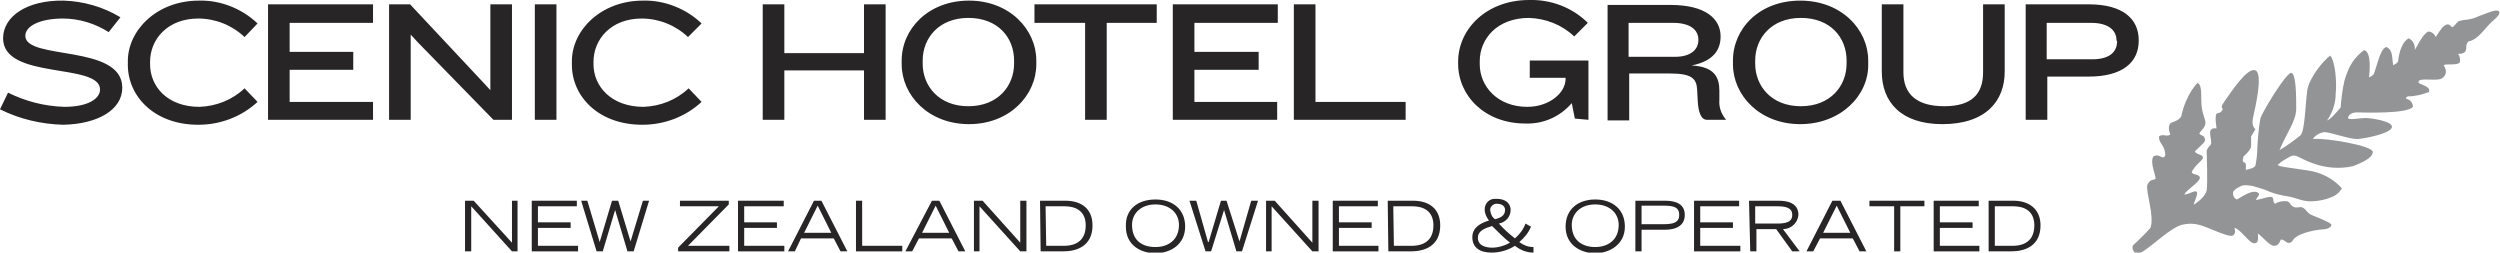 <?xml version="1.0" encoding="utf-8"?>
<!-- Generator: Adobe Illustrator 26.0.1, SVG Export Plug-In . SVG Version: 6.00 Build 0)  -->
<svg version="1.1" id="Layer_1" xmlns="http://www.w3.org/2000/svg" xmlns:xlink="http://www.w3.org/1999/xlink" x="0px" y="0px"
	 viewBox="0 0 404.8 40.9" style="enable-background:new 0 0 404.8 40.9;" xml:space="preserve">
<style type="text/css">
	.st0{fill:#272525;}
	.st1{fill:#929496;}
</style>
<g>
	<path class="st0" d="M342.8,6.7c0,1.6-1.1,2.9-4,2.9h-7.4V3.7h7.2c2.9,0,4.1,1.3,4.1,2.8L342.8,6.7z M346.3,6.6V6.5
		c0-3.4-2.5-5.8-8.1-5.8H328v18.7h3.5v-7h6.7C343.8,12.4,346.3,10,346.3,6.6 M324.6,11.6V0.7h-3.5v11c0,3.5-1.8,5.5-6.3,5.5
		s-6.6-2-6.6-5.5v-11h-3.5v10.9c0,4.9,3.1,8.5,9.8,8.5C321.6,20.1,324.6,16.3,324.6,11.6 M299,10.3c0,3.6-2.6,6.9-7.4,6.9
		s-7.4-3.3-7.4-6.9V9.8c0-3.6,2.6-6.9,7.4-6.9s7.4,3.2,7.4,6.9V10.3z M302.5,10.4V9.8c0-5-4.3-9.7-11-9.7s-10.9,4.6-10.9,9.7v0.6
		c0,5,4.3,9.7,10.9,9.7S302.6,15.4,302.5,10.4 M275,6.5c0,1.5-1.2,2.7-3.8,2.7h-7.5V3.7h7.2c3,0,4.1,1.3,4.1,2.7V6.5z M279.5,19.4
		L279.5,19.4c-0.8-0.9-1.2-2.1-1.1-3.2v-1.5c0-2.2-0.8-3.9-4.5-4.1c3.6-0.7,4.7-2.6,4.7-4.7c0-2.9-2.5-5.1-8.1-5.1h-10.2v18.7h3.5
		v-7.6h6.6c3.5,0,4.3,0.8,4.4,2.6l0.1,1.9c0.1,1.7,0.5,3,1.5,3L279.5,19.4z M257.2,19.4V9.8h-9.5v2.8h5.8v0.2c0,2.2-2.6,4.5-6.2,4.5
		c-4.8,0-7.7-3.3-7.7-6.9V9.9c0-3.6,2.8-7,8-7c2.7,0.1,5.3,1.1,7.3,3l2.2-2.2c-2.5-2.5-6-3.8-9.5-3.7c-6.9,0-11.5,4.7-11.5,10v0.3
		c0,5.2,4.3,9.7,10.9,9.7c2.9,0.1,5.6-1.1,7.5-3.3l0.5,2.5L257.2,19.4z M227.6,19.4v-2.9H213V0.7h-3.5v18.7H227.6z M206.8,19.4v-2.9
		h-13.4v-5.2h10.4V8.4h-10.4V3.7h13.5v-3h-17v18.7H206.8z M187.3,3.7v-3h-19.8v3h8.2v15.7h3.5V3.7H187.3z M164.2,10.3
		c0,3.6-2.6,6.9-7.4,6.9s-7.4-3.3-7.4-6.9V9.8c0-3.6,2.6-6.9,7.4-6.9s7.4,3.2,7.4,6.9V10.3z M167.8,10.4V9.8c0-5-4.3-9.7-10.9-9.7
		s-10.9,4.6-10.9,9.7v0.6c0,5,4.3,9.7,10.9,9.7S167.8,15.4,167.8,10.4 M143.4,19.4V0.7h-3.5v7.9H127V0.7h-3.5v18.7h3.5v-8h12.9v8
		L143.4,19.4z M113.6,3.8c-2.5-2.4-6-3.8-9.5-3.7c-6.8,0-11.5,4.8-11.5,9.8v0.6c0,5.1,4.3,9.7,11.4,9.7c3.6,0,7-1.3,9.6-3.7
		l-2.1-2.2c-2,1.9-4.6,2.9-7.3,3c-5.2,0-8.1-3.3-8.1-6.9V10c0-3.6,2.8-7,7.8-7c2.8,0,5.5,1.1,7.5,3L113.6,3.8z M90.1,0.7h-3.5v18.7
		h3.5V0.7z M82.9,19.4V0.7h-3.5v13.9l-1.2-1.3L66.4,0.7h-3.4v18.7h3.5V5.6l1.2,1.3l12.2,12.5L82.9,19.4z M60.4,19.4v-2.9H46.9v-5.2
		h10.3V8.4H46.9V3.7h13.5v-3h-17v18.7L60.4,19.4z M41.7,3.8c-2.5-2.4-6-3.8-9.5-3.7c-6.8,0-11.5,4.8-11.5,9.8v0.6
		c0,5.1,4.3,9.7,11.4,9.7c3.6,0,7-1.3,9.6-3.7l-2.1-2.2c-2,1.9-4.6,2.9-7.3,3c-5.2,0-8-3.3-8-6.9V10c0-3.6,2.8-7,7.8-7
		c2.8,0,5.5,1.1,7.5,3L41.7,3.8z M19.8,14.2c0-7.1-15.7-4.4-15.7-8.4c0-1.6,2.4-2.8,6.1-2.8c2.6,0,5.2,0.8,7.4,2.2l1.9-2.4
		c-2.8-1.7-6-2.6-9.2-2.7C4.3,0,0.5,2.7,0.5,6.2c0,6.8,15.7,3.9,15.7,8.3c0,1.4-1.8,2.8-5.8,2.8c-3.2-0.1-6.3-0.9-9.1-2.3L0,17.7
		c3.2,1.6,6.7,2.4,10.2,2.5C15.8,20.1,19.8,17.8,19.8,14.2"/>
	<path class="st1" d="M356.3,13.2c-0.4-0.2-2.4,2.2-3.1,5.6c-0.4,0.8-1.6,1-1.7,1.1c-0.4,0.4-0.4,1-0.1,1.9
		c-0.6,0.4-1.3-0.2-1.8,0.3c-0.1,1.2,1,1.3,1,3.1c-0.5,0.8-0.8-0.4-1.9,0.1c-0.7,1,0.5,3.3,0.3,3.7c-0.5,0.2-0.8,0-1.3,0.9
		c-0.3,1.2,1.2,5.1,0.5,7c-0.9,1-1.8,1.9-2.8,2.8c-0.3,0.3,0,2,1.6,1s4.6-3.9,6.3-4.3s2.8-0.1,4.7,0.7s3.3,1.3,3.6,1
		s0.4-0.5,0.2-1.2c0.9,0.1,2.4,2.5,3.2,2.5s0.6-0.9,0.6-1.6c0.8,0.6,1.9,2,2.6,2s0.9-0.5,1.1-1c0.6-0.1,0.9,0.7,1.5,0.5
		s0.3-0.8,1.9-1.4c1.2-0.5,2.5-0.7,3.8-0.8c0.6-0.1,1-0.4,1-0.7s-2-1.1-3-1.5s-1-0.9-1.5-1.2s-0.6-0.1-1.3-0.1
		c-0.9-0.2-0.8-0.8-1.3-1c-0.7-0.1-1.4,0-2,0.4c-0.5-0.2-0.1-1-0.6-1.1s-1.1,0.2-2.5,0.5c0-0.4,1-1,0.1-1.3s-2.3,0.7-3.2,1.2
		c-0.5-0.2-0.7-0.7-0.6-1.2c0-0.1,0.1-0.2,0.2-0.3c0.3-0.3,0.7-0.5,1.1-0.7c0.6-0.2,0.9-0.1,1.8,0c0.7,0.2,1.3,0.4,2,0.6
		c1,0.5,2.1,0.8,3.2,1c2.1,0.3,2.4,0.8,4.1,0.9c1.4,0,2.8-0.3,4-0.9c0.5-0.3,0.9-0.7,1.2-1.2c-1.4-1.6-3.4-2.6-5.5-2.9
		c-3.2-0.5-4.7-0.6-4.9-0.9c0.6-0.6,1.4-1,2.1-1.4c0.9-0.4,1.3,0.3,3.5,1.1c2.1,0.8,4.4,1,6.6,0.5c1.3-0.5,3.2-1.3,3.2-2.3
		s-7.5-2.3-9.7-2.1c0.4-0.6,1.1-1,1.8-1.1c0.8-0.1,4.2,1.2,5.5,1.1s5.3-0.9,5.5-1.9s-3.5-1.5-4.3-1.5s-2.8,0.4-2.8,0
		s0.5-0.9,1.4-0.9s8.1,0.3,9.1-0.9c0-0.6-0.4-1.2-1.1-1.3c0,0-0.1-0.3,0.3-0.4c1.2,0,2.3-0.3,3.4-0.7c0.3-0.9-1.1-1.1-1.7-1.5
		c0.1-0.1-0.2-0.4,0.6-0.5c1-0.1,2.9,0.2,3.3-0.3c0.6-0.4,0.7-1.2,0.3-1.8c0-0.1-0.1-0.1-0.1-0.2c0.1-0.4,2.1,0.1,2.6-0.5
		c0.1-0.5,0-1-0.3-1.4c0,0,0.9,0.1,1.2-0.4s-0.1-1,0.5-1.6c1.5-0.2,2.8-2.3,3.7-3.1s1.6-1.4,1.2-1.8s-2.3,0.5-3.2,0.8
		c-0.6,0.3-1.3,0.5-2,0.6c-0.4,0-0.8,0.1-1.2,0.2c-0.5,0.2-0.7,0.9-1.2,1c-0.5-0.7-0.9-0.5-1.5,0c-0.4,0.5-0.8,1.1-1.1,1.6
		c-0.2-0.5-0.7-0.9-1.2-0.9c-0.9,0.4-1.7,2.2-2.2,3c0.1-0.8-0.3-1.6-1-1.9c-0.9,0.5-1.5,1.9-1.7,3.7c-0.2,0.5-0.7,0.5-0.8,0.7
		c-0.2-1.2,0-2.5-1.1-3c-1,0.3-1.5,3-2,4.3c-0.2,0.4-0.7,0.6-0.8,0.6c0.1-1.2,0.4-4-0.8-4.4c-1.4,1.1-2.4,2.2-3.2,5
		c-0.3,1.4-0.5,2.8-0.6,4.3c-0.7,0.8-1.6,1.9-2.2,2.1c0.9-1.3,1.4-2.8,1.4-4.4c0.2-1.8-0.1-5.3-0.9-6.1c-1.1,0.8-3.4,3.6-3.7,5.6
		s-0.4,6.7-1.1,7.3c-1.1,0.9-2.2,1.7-3.4,2.4c1.2-2.9,2.7-4.7,2.7-6.7s0-5.7-0.8-5.8s-4.8,6.5-5,7.4c-0.3,1.6-0.4,3.2-0.5,4.8
		c0,0.9-0.1,1.8-0.3,2.8c-0.2,0.5-1.3,0.6-1.5,0.7s0.2-1.1-0.3-1.2s-0.1-1-0.1-1s1.3-1.1,1.2-1.7c0-0.5,0-1,0-1.5l0.7-1.2
		c0,0-0.7-0.4-0.4-1.8s1.7-7.1,0.4-7.7s-4,3.6-5,5s0,0.9-0.4,1.5s-0.8,0.2-1,0.7c-0.1,0.7,0,1.4,0.1,2.2c0,0-0.8-0.2-1,0.4
		s0.4,2,0,2.3c-0.3,0.3-0.5,0.6-0.6,0.9c0,0,0.2,5.3,0,6.4s-1.6,2-2,2.3s0.9-2,0.3-2.1s-0.9,0.4-1.9,0.5c0.1-0.6,2.5-2,2.5-2.7
		s-1.3-0.4-1.3-1c0.7-1.3,1.8-1.8,1.8-2.3s-1.2-0.5-1.3-1c1.3-1.3,1.8-1.5,1.6-2.1s-0.5-0.3-0.9-0.8c0.4-0.6,1-1,1-1.7
		s-0.4-1.1-0.6-2.6s0.2-3.5-0.7-3.9"/>
	<polygon class="st0" points="75.3,32.5 76.7,32.5 82.9,39.3 82.9,32.5 83.8,32.5 83.8,40.7 82.9,40.7 76.3,33.4 76.3,40.7 
		75.3,40.7 	"/>
	<polygon class="st0" points="86.1,32.5 93.4,32.5 93.4,33.4 87.1,33.4 87.1,36 92.4,36 92.4,36.9 87.1,36.9 87.1,39.8 93.6,39.8 
		93.6,40.7 86.1,40.7 	"/>
	<polygon class="st0" points="94.1,32.5 95.1,32.5 97.1,39.2 97.1,39.2 99.1,32.5 100.1,32.5 102.1,39.1 102.1,39.1 104.1,32.5 
		105.1,32.5 102.6,40.7 101.6,40.7 99.6,34 99.6,34 97.6,40.7 96.6,40.7 	"/>
	<polygon class="st0" points="109.8,40.1 116.4,33.4 110.1,33.4 110.1,32.5 118,32.5 118,33.1 111.4,39.8 118.1,39.8 118.1,40.7 
		109.8,40.7 	"/>
	<polygon class="st0" points="119.5,32.5 126.9,32.5 126.9,33.4 120.5,33.4 120.5,36 125.8,36 125.8,36.9 120.5,36.9 120.5,39.8 
		127,39.8 127,40.7 119.5,40.7 	"/>
	<path class="st0" d="M131.8,32.5h1.2l4.2,8.2h-1.1l-1.1-2.1h-5.3l-1,2.1h-1.1L131.8,32.5z M134.6,37.7l-2.2-4.4l-2.2,4.4H134.6z"/>
	<polygon class="st0" points="138.6,32.5 139.6,32.5 139.6,39.8 146.1,39.8 146.1,40.7 138.6,40.7 	"/>
	<path class="st0" d="M150.9,32.5h1.2l4.2,8.2h-1.1l-1.1-2.1h-5.3l-1.1,2.1h-1.1L150.9,32.5z M153.7,37.7l-2.2-4.4l-2.2,4.4
		L153.7,37.7z"/>
	<polygon class="st0" points="157.7,32.5 159.1,32.5 165.2,39.3 165.2,32.5 166.2,32.5 166.2,40.7 165.2,40.7 158.6,33.4 
		158.6,40.7 157.7,40.7 	"/>
	<path class="st0" d="M168.4,32.5h4.1c2.6,0,4.4,1.3,4.4,4c0,3.3-2.5,4.2-4.7,4.2h-3.7L168.4,32.5z M169.4,39.8h2.9
		c0.8,0,3.5-0.1,3.5-3.3c0-2.4-1.7-3.1-3.4-3.1h-3.1L169.4,39.8z"/>
	<path class="st0" d="M187.1,32.3c2.8,0,4.8,1.6,4.8,4.4c0,2.9-2.4,4.3-4.8,4.3s-4.8-1.3-4.8-4.3C182.2,33.9,184.2,32.3,187.1,32.3
		 M187.1,40c2,0,3.8-1.1,3.8-3.6c0-1.8-1.4-3.3-3.8-3.3s-3.8,1.5-3.8,3.3C183.3,39,185,40,187.1,40"/>
	<polygon class="st0" points="192.6,32.5 193.7,32.5 195.6,39.2 195.7,39.2 197.7,32.5 198.6,32.5 200.7,39.1 200.7,39.1 
		202.6,32.5 203.7,32.5 201.1,40.7 200.2,40.7 198.2,34 198.2,34 196.1,40.7 195.2,40.7 	"/>
	<polygon class="st0" points="205,32.5 206.4,32.5 212.5,39.3 212.5,32.5 213.5,32.5 213.5,40.7 212.5,40.7 205.9,33.4 205.9,40.7 
		205,40.7 	"/>
	<polygon class="st0" points="215.8,32.5 223.1,32.5 223.1,33.4 216.8,33.4 216.8,36 222.1,36 222.1,36.9 216.8,36.9 216.8,39.8 
		223.2,39.8 223.2,40.7 215.8,40.7 	"/>
	<path class="st0" d="M224.7,32.5h4.1c2.6,0,4.4,1.3,4.4,4c0,3.3-2.5,4.2-4.7,4.2h-3.7L224.7,32.5z M225.7,39.8h2.9
		c0.8,0,3.5-0.1,3.5-3.3c0-2.4-1.7-3.1-3.4-3.1h-3.1L225.7,39.8z"/>
	<path class="st0" d="M247.9,36.7c-0.4,1-1.1,1.8-1.9,2.5c0.7,0.5,1.4,0.8,2.3,0.8v0.9c-1.1,0-2.1-0.4-3-1.1
		c-1.1,0.7-2.4,1.1-3.8,1.1c-2,0-3.1-0.9-3.1-2.5s1.4-2.3,2.7-2.7c-0.4-0.5-0.7-1.1-0.7-1.8c0-1,0.8-1.8,1.8-1.7c0.1,0,0.1,0,0.2,0
		c1.2,0,2.2,0.6,2.2,1.8c0,1.1-0.8,2-1.9,2.2c0.8,0.9,1.7,1.7,2.6,2.4c0.8-0.7,1.4-1.5,1.7-2.4L247.9,36.7z M241.6,40.1
		c1,0,2-0.3,2.9-0.8c-1-0.8-2-1.8-2.9-2.7c-1,0.3-2.3,0.7-2.3,1.9C239.3,39.9,240.8,40.1,241.6,40.1 M241.3,34.1
		c0.1,0.6,0.3,1.1,0.8,1.4c0.7-0.2,1.6-0.5,1.6-1.5c0-0.8-0.8-1-1.2-1c-0.5-0.1-1.1,0.3-1.2,0.8C241.3,33.9,241.3,34,241.3,34.1"/>
	<path class="st0" d="M258.3,32.3c2.8,0,4.8,1.6,4.8,4.4c0,2.9-2.5,4.3-4.8,4.3s-4.8-1.3-4.8-4.3C253.5,33.9,255.5,32.3,258.3,32.3
		 M258.3,40c2,0,3.8-1.1,3.8-3.6c0-1.8-1.4-3.3-3.8-3.3s-3.8,1.5-3.8,3.3C254.5,39,256.3,40,258.3,40"/>
	<path class="st0" d="M264.8,32.5h4.8c1.7,0,3.2,0.5,3.2,2.3s-1.5,2.4-3.2,2.4h-3.8v3.5h-1V32.5z M265.8,36.3h3.6
		c1.6,0,2.5-0.3,2.5-1.5s-0.8-1.5-2.5-1.5h-3.6V36.3z"/>
	<polygon class="st0" points="274.3,32.5 281.6,32.5 281.6,33.4 275.3,33.4 275.3,36 280.6,36 280.6,36.9 275.3,36.9 275.3,39.8 
		281.8,39.8 281.8,40.7 274.3,40.7 	"/>
	<path class="st0" d="M283.2,32.5h4.8c1.3,0,3.2,0.3,3.2,2.3c-0.1,1.3-1.2,2.3-2.5,2.3c0,0,0,0,0,0l2.7,3.6h-1.2l-2.6-3.6h-3.2v3.6
		h-1L283.2,32.5z M284.2,36.2h3.5c1.4,0,2.5-0.2,2.5-1.4s-1.1-1.4-2.5-1.4h-3.5V36.2z"/>
	<path class="st0" d="M296.7,32.5h1.3l4.2,8.2h-1.1l-1.1-2.1h-5.3l-1.1,2.1h-1.1L296.7,32.5z M299.6,37.7l-2.2-4.4l-2.2,4.4
		L299.6,37.7z"/>
	<polygon class="st0" points="306.7,33.4 302.7,33.4 302.7,32.5 311.6,32.5 311.6,33.4 307.7,33.4 307.7,40.7 306.7,40.7 	"/>
	<polygon class="st0" points="313.1,32.5 320.4,32.5 320.4,33.4 314.1,33.4 314.1,36 319.4,36 319.4,36.9 314.1,36.9 314.1,39.8 
		320.5,39.8 320.5,40.7 313.1,40.7 	"/>
	<path class="st0" d="M322,32.5h4c2.5,0,4.4,1.3,4.4,4c0,3.3-2.5,4.2-4.7,4.2H322V32.5z M323,39.8h2.9c0.8,0,3.5-0.1,3.5-3.3
		c0-2.4-1.7-3.1-3.4-3.1H323V39.8z"/>
</g>
</svg>
